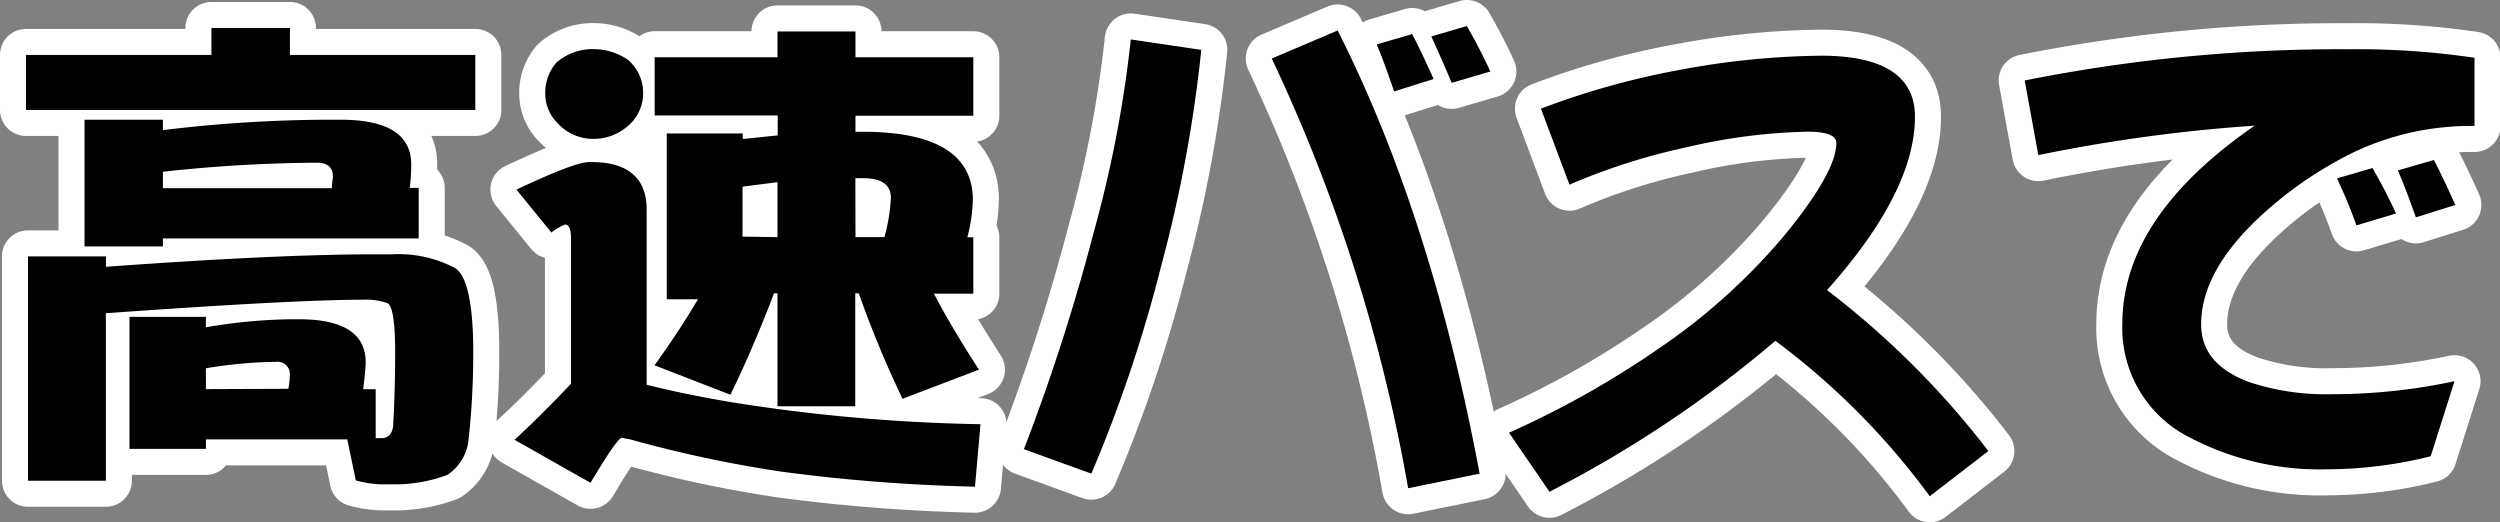 <svg xmlns="http://www.w3.org/2000/svg" viewBox="0 0 240.16 50.17"><rect x="0" y="0" width="240.16" height="50.17" fill="#808080" stroke="none"/><defs><style>.cls-1{fill:none;stroke:#fff;stroke-linecap:round;stroke-linejoin:round;stroke-width:5px;}</style></defs><title>hd_hbus</title><g id="レイヤー_2" data-name="レイヤー 2"><g id="レイヤー_1-2" data-name="レイヤー 1"><path class="cls-1" d="M30.35,5.19V7.78H48.16v5.28H5V7.78H22.81V5.19ZM12.68,27.13v1c10.61-.77,19.25-1.2,25.92-1.2h1.58a11.6,11.6,0,0,1,6,1.3c1.15.67,1.78,3.36,1.78,8A74.2,74.2,0,0,1,47.48,45a4.63,4.63,0,0,1-2,3.12,14.38,14.38,0,0,1-5.09.91H39.13a10.56,10.56,0,0,1-2.45-.38l-.82-3.94H22.28v.91H14.94V32.94h7.34v1a51,51,0,0,1,8.3-.77h.67c4.22,0,6.38,1.39,6.38,4.13,0,.53-.1,1.39-.24,2.59h1.2v4.7h.53c.67,0,1.06-.38,1.15-1.2.1-1.73.19-4.08.19-7.1,0-2.78-.24-4.37-.72-4.66a6.09,6.09,0,0,0-2.3-.34q-6.62,0-24.77,1.3V48.68H5.19V27.13ZM18.15,14v1A133.71,133.71,0,0,1,34,14H35.2Q42,14,42,18.29c0,.48,0,1.2-.14,2.26h.86V25.4H18.15v.77H10.62V14Zm16.23,6.58c0-.48.1-.86.1-1.15,0-.86-.53-1.3-1.54-1.3A141.31,141.31,0,0,0,18.15,19v1.58ZM30.2,39.85a7.58,7.58,0,0,0,.14-1.3A1.18,1.18,0,0,0,29,37.26a43.25,43.25,0,0,0-6.72.62v2Z" transform="translate(-2.5 -2.5)"/><path class="cls-1" d="M64.62,22.61V39.46c2.3.58,5,1.15,8.16,1.68a168.45,168.45,0,0,0,23.91,2.11l-.53,6a168.11,168.11,0,0,1-18.58-1.44A120,120,0,0,1,63,44.7l-.77-.14q-.43,0-3,4.32l-7.3-4.13c1.68-1.54,3.5-3.36,5.42-5.38v-14q0-1.29-.58-1.3a5.49,5.49,0,0,0-1.3.77l-3.36-4.13c3.7-1.73,6-2.64,7-2.64h.34C62.84,18.1,64.62,19.64,64.62,22.61ZM62.84,8.26a4.16,4.16,0,0,1,1.44,3.26,4.1,4.1,0,0,1-1.63,3.22,4.94,4.94,0,0,1-3.07,1.1,4.61,4.61,0,0,1-3.5-1.49,4,4,0,0,1-1.2-2.83,4.43,4.43,0,0,1,1.06-3,5.3,5.3,0,0,1,3.65-1.3A5.81,5.81,0,0,1,62.84,8.26ZM77.19,8V5.52h7.49V8H96v5.62H84.68v1.54h1.15c6.63.1,10,2.21,10.13,6.34a15.65,15.65,0,0,1-.53,3.79H96v5.42H92.22c1.2,2.3,2.64,4.7,4.32,7.3L89.2,40.81A101.56,101.56,0,0,1,85,30.68h-.34V41.53H77.19V30.68h-.34c-1.34,3.55-2.74,6.77-4.18,9.74l-7.3-2.83q2.3-3.17,4.18-6.34h-3V15.32h7.3v.53c1.15-.1,2.26-.24,3.36-.34V13.59H65.39V8Zm0,17.28V20l-3.36.43v4.8Zm7.49,0h2.78a16.65,16.65,0,0,0,.62-3.79c0-1.25-.91-1.87-2.64-1.87h-.77Z" transform="translate(-2.5 -2.5)"/><path class="cls-1" d="M114.06,28a136.4,136.4,0,0,1-6.72,20l-6.48-2.35a194.05,194.05,0,0,0,6.72-20.88,115.49,115.49,0,0,0,3.55-18.48l6.77,1A132.11,132.11,0,0,1,114.06,28ZM137.77,49.4a161.42,161.42,0,0,0-13.1-41.28L131,5.43Q140,23.21,144.64,48Zm-1.34-38.12c-.58-1.63-1.1-3.17-1.68-4.51l3.41-1c.72,1.39,1.39,2.83,2.06,4.32Zm5.52-.82C141.47,9.27,140.8,7.78,140,6l3.41-1c.77,1.34,1.54,2.78,2.26,4.37Z" transform="translate(-2.5 -2.5)"/><path class="cls-1" d="M187.88,50.17a70.54,70.54,0,0,0-14.83-14.93,112.18,112.18,0,0,1-21.7,14.5l-3.89-5.67A89.21,89.21,0,0,0,161.82,36a58.89,58.89,0,0,0,12.19-11q4.9-6,4.9-8.79c0-.67-.91-1.06-2.74-1.06a55.35,55.35,0,0,0-11.62,1.49,60.2,60.2,0,0,0-11.28,3.6l-2.74-7.3a75.16,75.16,0,0,1,13.2-3.7,76.9,76.9,0,0,1,13.73-1.39c6,0,9,2,9,5.86,0,4.8-2.83,10.37-8.45,16.66a82.75,82.75,0,0,1,15.5,15.46Z" transform="translate(-2.5 -2.5)"/><path class="cls-1" d="M228.68,17.09a37.35,37.35,0,0,0-9.55,6.67c-3.46,3.36-5.18,6.67-5.18,9.89,0,2.59,1.54,4.42,4.66,5.57a23.42,23.42,0,0,0,7.92,1.15,56,56,0,0,0,11.76-1.25L236,46.33a41,41,0,0,1-9.84,1.25,26.85,26.85,0,0,1-13.2-3,11.76,11.76,0,0,1-6.58-10.95q0-10.3,12.72-19.06a155.07,155.07,0,0,0-20.79,2.83L197,10.23a154.76,154.76,0,0,1,31.11-3,77.17,77.17,0,0,1,12.1.82V14.6A26.3,26.3,0,0,0,228.68,17.09Zm.19,7.06A46.69,46.69,0,0,0,227,19.64l3.41-1c.77,1.34,1.54,2.78,2.26,4.37Zm5.71-.77c-.58-1.63-1.15-3.17-1.73-4.51l3.46-1c.72,1.39,1.39,2.83,2.06,4.32Z" transform="translate(-2.5 -2.5)"/><path d="M30.35,5.19V7.78H48.16v5.28H5V7.78H22.81V5.19ZM12.68,27.13v1c10.61-.77,19.25-1.2,25.92-1.2h1.58a11.6,11.6,0,0,1,6,1.3c1.15.67,1.78,3.36,1.78,8A74.2,74.2,0,0,1,47.48,45a4.63,4.63,0,0,1-2,3.12,14.38,14.38,0,0,1-5.09.91H39.13a10.56,10.56,0,0,1-2.45-.38l-.82-3.94H22.28v.91H14.94V32.94h7.34v1a51,51,0,0,1,8.3-.77h.67c4.22,0,6.38,1.39,6.38,4.13,0,.53-.1,1.39-.24,2.59h1.2v4.7h.53c.67,0,1.06-.38,1.15-1.2.1-1.73.19-4.08.19-7.1,0-2.78-.24-4.37-.72-4.66a6.09,6.09,0,0,0-2.3-.34q-6.62,0-24.77,1.3V48.68H5.19V27.13ZM18.15,14v1A133.71,133.71,0,0,1,34,14H35.2Q42,14,42,18.29c0,.48,0,1.2-.14,2.26h.86V25.4H18.15v.77H10.62V14Zm16.23,6.58c0-.48.1-.86.1-1.15,0-.86-.53-1.3-1.54-1.3A141.31,141.31,0,0,0,18.15,19v1.58ZM30.2,39.85a7.58,7.58,0,0,0,.14-1.3A1.18,1.18,0,0,0,29,37.26a43.25,43.25,0,0,0-6.72.62v2Z" transform="translate(-2.5 -2.5)"/><path d="M64.62,22.61V39.46c2.3.58,5,1.15,8.16,1.68a168.45,168.45,0,0,0,23.91,2.11l-.53,6a168.11,168.11,0,0,1-18.58-1.44A120,120,0,0,1,63,44.7l-.77-.14q-.43,0-3,4.32l-7.3-4.13c1.68-1.54,3.5-3.36,5.42-5.38v-14q0-1.29-.58-1.3a5.49,5.49,0,0,0-1.3.77l-3.36-4.13c3.7-1.73,6-2.64,7-2.64h.34C62.84,18.1,64.62,19.64,64.62,22.61ZM62.84,8.26a4.16,4.16,0,0,1,1.44,3.26,4.1,4.1,0,0,1-1.63,3.22,4.94,4.94,0,0,1-3.07,1.1,4.61,4.61,0,0,1-3.5-1.49,4,4,0,0,1-1.2-2.83,4.43,4.43,0,0,1,1.06-3,5.3,5.3,0,0,1,3.65-1.3A5.81,5.81,0,0,1,62.84,8.26ZM77.19,8V5.52h7.49V8H96v5.62H84.68v1.54h1.15c6.63.1,10,2.21,10.13,6.34a15.65,15.65,0,0,1-.53,3.79H96v5.42H92.22c1.2,2.3,2.64,4.7,4.32,7.3L89.2,40.81A101.56,101.56,0,0,1,85,30.68h-.34V41.53H77.19V30.68h-.34c-1.34,3.55-2.74,6.77-4.18,9.74l-7.3-2.83q2.3-3.17,4.18-6.34h-3V15.32h7.3v.53c1.15-.1,2.26-.24,3.36-.34V13.59H65.39V8Zm0,17.28V20l-3.36.43v4.8Zm7.49,0h2.78a16.65,16.65,0,0,0,.62-3.79c0-1.25-.91-1.87-2.64-1.87h-.77Z" transform="translate(-2.5 -2.5)"/><path d="M114.06,28a136.4,136.4,0,0,1-6.72,20l-6.48-2.35a194.05,194.05,0,0,0,6.72-20.88,115.49,115.49,0,0,0,3.55-18.48l6.77,1A132.11,132.11,0,0,1,114.06,28ZM137.77,49.4a161.42,161.42,0,0,0-13.1-41.28L131,5.43Q140,23.21,144.64,48Zm-1.34-38.12c-.58-1.63-1.1-3.17-1.68-4.51l3.41-1c.72,1.39,1.39,2.83,2.06,4.32Zm5.52-.82C141.47,9.27,140.8,7.78,140,6l3.41-1c.77,1.34,1.54,2.78,2.26,4.37Z" transform="translate(-2.5 -2.5)"/><path d="M187.88,50.17a70.54,70.54,0,0,0-14.83-14.93,112.18,112.18,0,0,1-21.7,14.5l-3.89-5.67A89.21,89.21,0,0,0,161.82,36a58.89,58.89,0,0,0,12.19-11q4.9-6,4.9-8.79c0-.67-.91-1.06-2.74-1.06a55.35,55.35,0,0,0-11.62,1.49,60.2,60.2,0,0,0-11.28,3.6l-2.74-7.3a75.16,75.16,0,0,1,13.2-3.7,76.9,76.9,0,0,1,13.73-1.39c6,0,9,2,9,5.86,0,4.8-2.83,10.37-8.45,16.66a82.75,82.75,0,0,1,15.5,15.46Z" transform="translate(-2.5 -2.5)"/><path d="M228.68,17.09a37.35,37.35,0,0,0-9.55,6.67c-3.46,3.36-5.18,6.67-5.18,9.89,0,2.59,1.54,4.42,4.66,5.57a23.42,23.42,0,0,0,7.92,1.15,56,56,0,0,0,11.76-1.25L236,46.33a41,41,0,0,1-9.84,1.25,26.85,26.85,0,0,1-13.2-3,11.76,11.76,0,0,1-6.58-10.95q0-10.3,12.72-19.06a155.07,155.07,0,0,0-20.79,2.83L197,10.23a154.76,154.76,0,0,1,31.11-3,77.17,77.17,0,0,1,12.1.82V14.6A26.3,26.3,0,0,0,228.68,17.09Zm.19,7.06A46.69,46.69,0,0,0,227,19.64l3.41-1c.77,1.34,1.54,2.78,2.26,4.37Zm5.71-.77c-.58-1.63-1.15-3.17-1.73-4.51l3.46-1c.72,1.39,1.39,2.83,2.06,4.32Z" transform="translate(-2.5 -2.5)"/></g></g></svg>